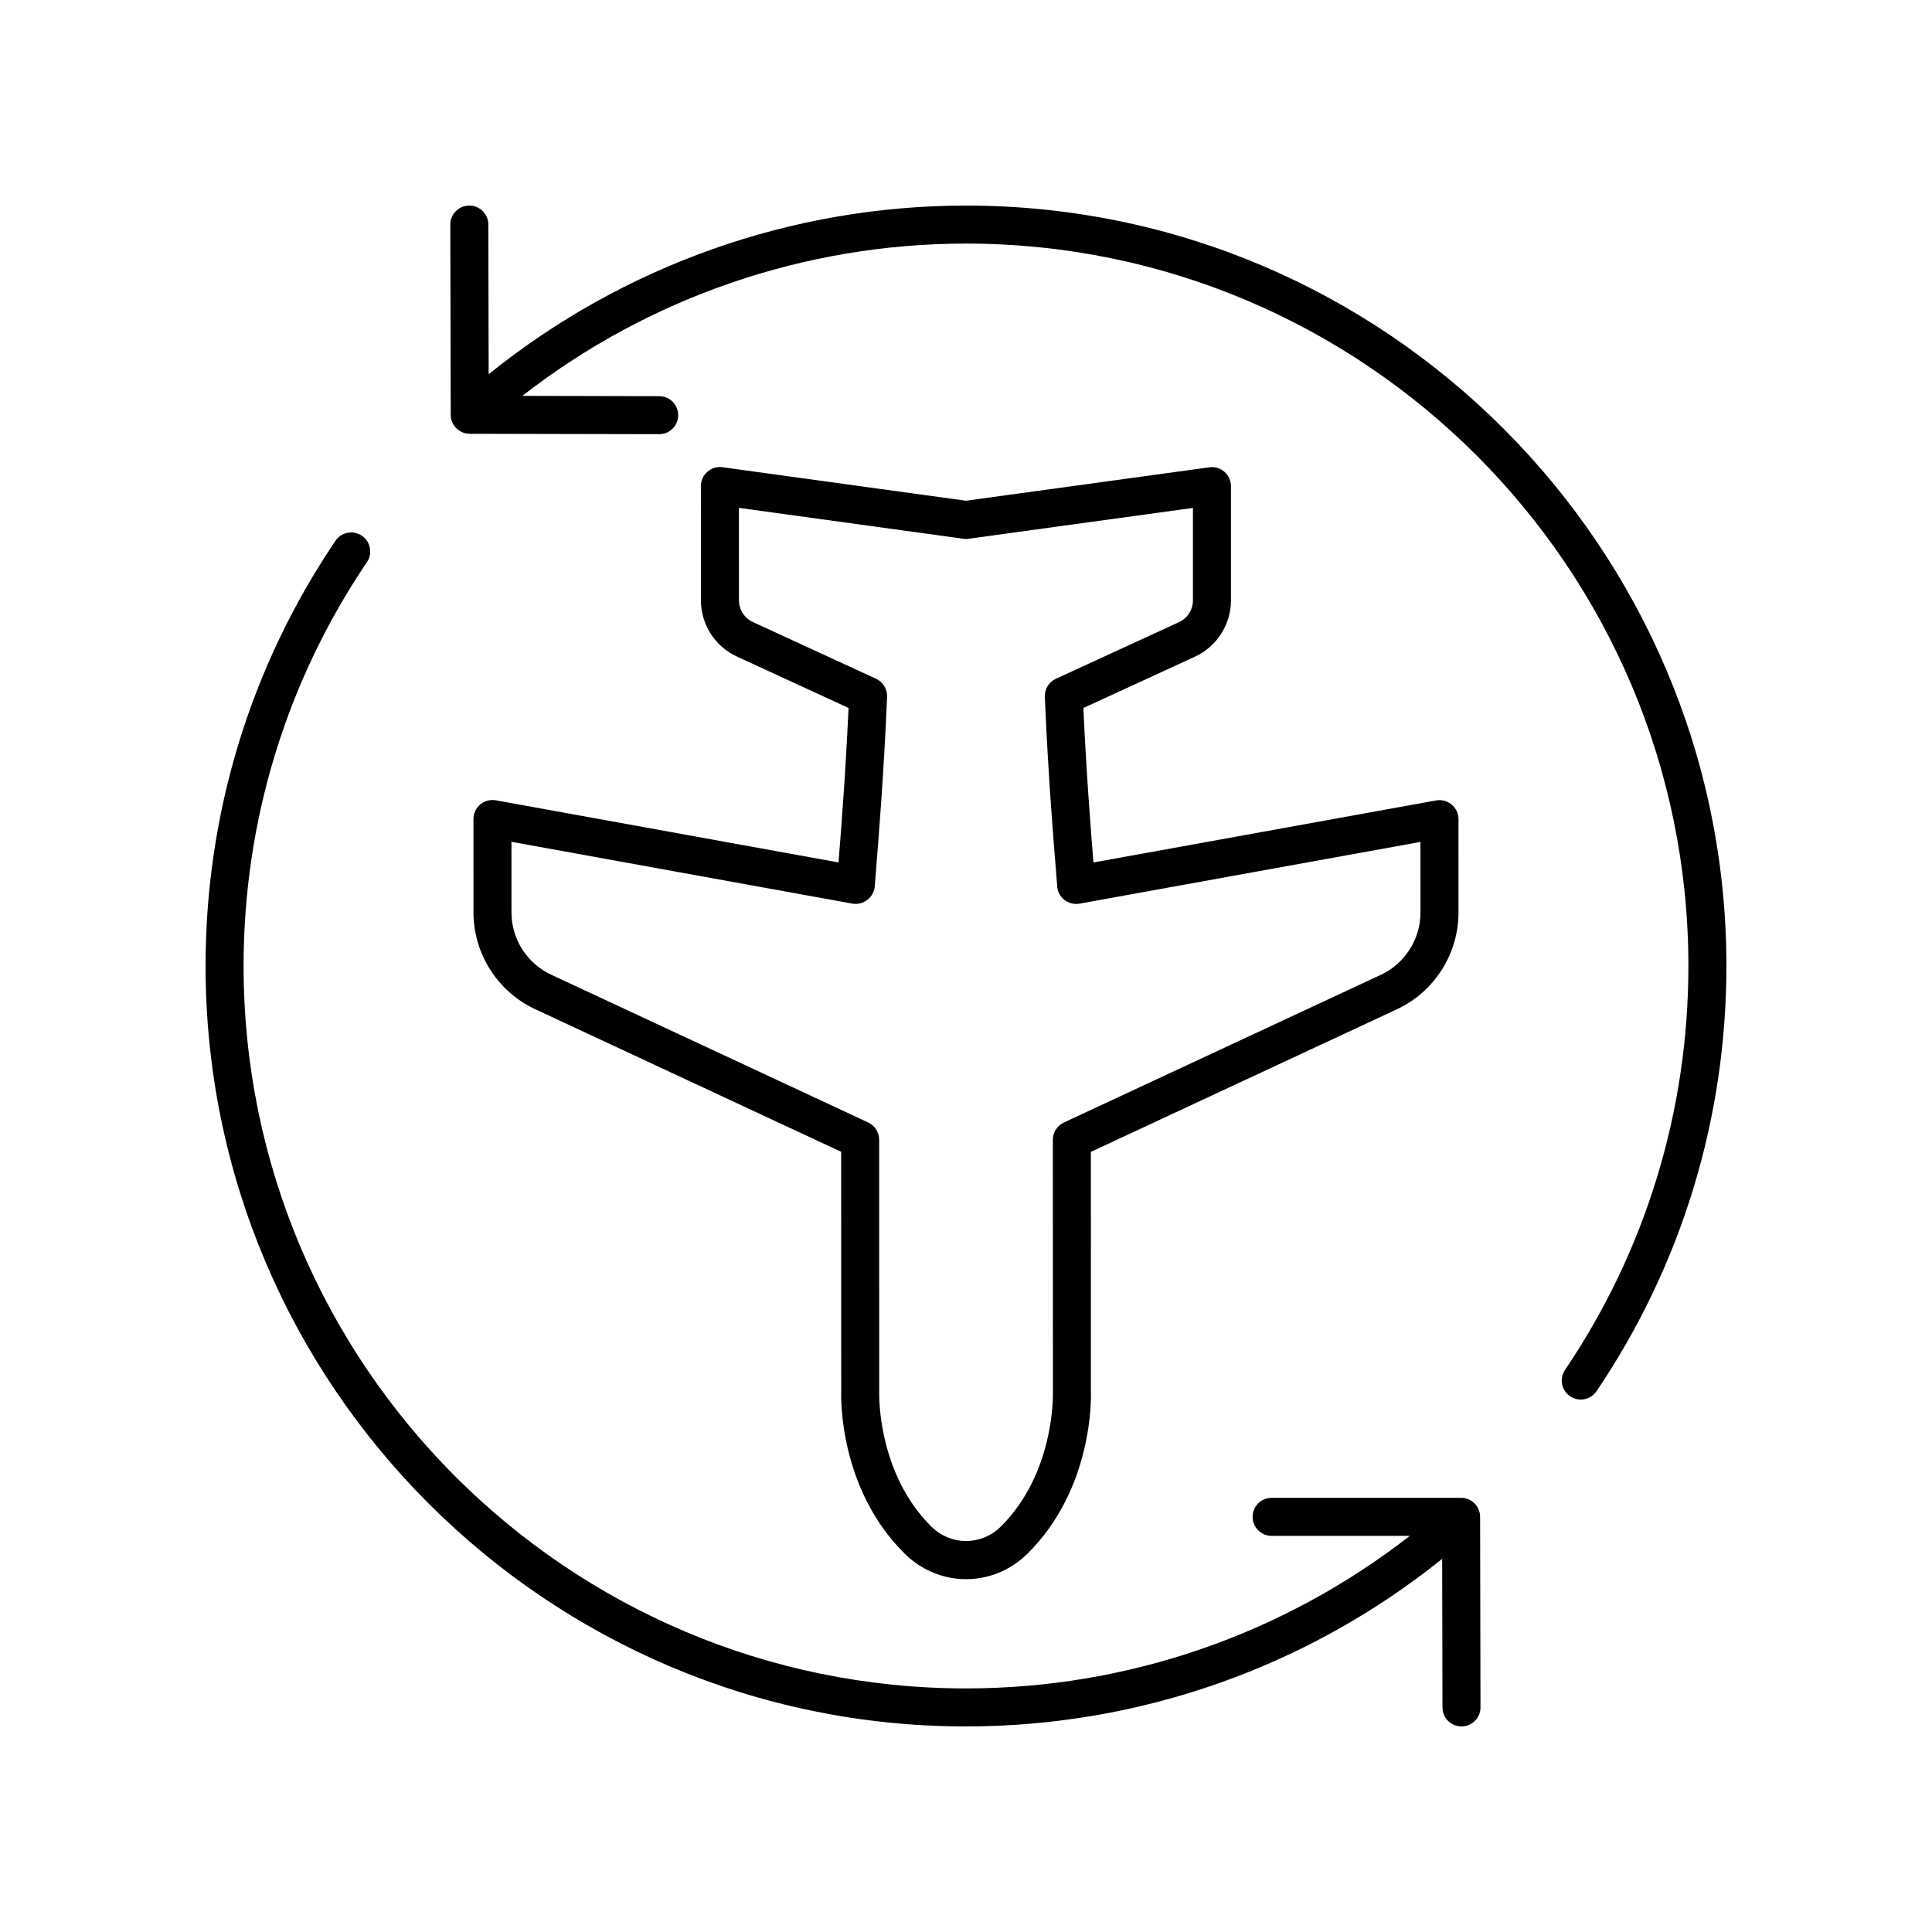 <?xml version="1.0" encoding="UTF-8"?>
<!-- Uploaded to: ICON Repo, www.svgrepo.com, Generator: ICON Repo Mixer Tools -->
<svg fill="#000000" width="800px" height="800px" version="1.1" viewBox="144 144 512 512" xmlns="http://www.w3.org/2000/svg">
 <g>
  <path d="m400 198.48c-46.086 0-90.766 15.859-126.5 44.699l-0.086-39.672c-0.008-2.781-2.262-5.027-5.039-5.027h-0.012c-2.785 0.004-5.031 2.269-5.027 5.047l0.109 50.402c0.004 2.773 2.254 5.023 5.027 5.027l50.207 0.109h0.012c2.781 0 5.031-2.25 5.039-5.027 0.004-2.781-2.242-5.043-5.027-5.047l-36.281-0.078c33.496-26.086 74.914-40.359 117.57-40.359 105.56 0 191.45 85.883 191.45 191.45 0 38.367-11.305 75.379-32.695 107.04-1.555 2.301-0.949 5.438 1.359 6.996 0.867 0.582 1.844 0.859 2.812 0.859 1.617 0 3.207-0.777 4.184-2.219 22.512-33.328 34.414-72.293 34.414-112.68 0-111.12-90.406-201.52-201.52-201.52z"/>
  <path d="m531.21 540.94h-50.215c-2.785 0-5.039 2.254-5.039 5.039 0 2.785 2.254 5.039 5.039 5.039h36.617c-33.527 26.125-74.82 40.43-117.61 40.43-105.56 0-191.45-85.883-191.45-191.45 0-38.367 11.305-75.379 32.695-107.04 1.555-2.301 0.949-5.438-1.359-6.996-2.316-1.551-5.438-0.945-6.996 1.359-22.516 33.328-34.414 72.293-34.414 112.68 0 111.12 90.406 201.52 201.52 201.52 46.059 0 90.488-15.711 126.19-44.41l0.082 39.383c0.004 2.777 2.254 5.027 5.035 5.027h0.012c2.785-0.004 5.031-2.269 5.027-5.047l-0.102-50.508c-0.008-2.781-2.262-5.031-5.039-5.031z"/>
  <path d="m275.41 356.09c-1.461-0.262-2.981 0.137-4.129 1.094-1.145 0.961-1.812 2.375-1.812 3.867l0.004 24.754c0 10.941 6.41 21.004 16.328 25.629l81.113 37.809 0.02 63.641c-0.039 1.031-0.746 25.496 16.82 42.859 4.566 4.508 10.422 6.754 16.27 6.754 5.852 0 11.703-2.25 16.262-6.754 17.562-17.352 16.852-41.82 16.816-42.66l-0.012-63.824 81.098-37.789c9.918-4.621 16.328-14.676 16.328-25.625l-0.004-24.758c0-1.496-0.664-2.906-1.812-3.867-1.145-0.961-2.676-1.363-4.121-1.094l-90.805 16.438c-0.641-7.891-1.875-23.477-2.672-40.938l29.441-13.539c5.875-2.652 9.672-8.527 9.672-14.977v-30.281c0-1.457-0.629-2.84-1.727-3.797-1.098-0.949-2.559-1.41-3.996-1.191l-64.512 8.859-64.508-8.879c-1.465-0.215-2.902 0.242-4 1.191-1.098 0.961-1.727 2.344-1.727 3.797l0.004 30.277c0 6.445 3.797 12.324 9.645 14.957l29.48 13.574c-0.793 17.461-2.023 33.047-2.66 40.938zm100.75-32.211-32.59-15.008c-2.273-1.023-3.742-3.297-3.742-5.785l-0.004-24.496 59.469 8.188c0.461 0.07 0.922 0.07 1.371 0l59.473-8.172 0.004 24.5c0 2.496-1.465 4.762-3.773 5.805l-32.551 14.973c-1.855 0.852-3.012 2.746-2.926 4.789 0.84 20.215 2.332 38.434 2.965 46.219 0.168 2.035 0.277 3.34 0.289 3.625 0 1.492 0.664 2.906 1.812 3.867 1.141 0.953 2.672 1.348 4.121 1.094l90.359-16.359 0.004 18.727c0 7.047-4.121 13.52-10.504 16.492l-84.008 39.145c-1.777 0.828-2.914 2.609-2.914 4.566l0.016 67.211c0.004 0.211 0.523 21.145-13.832 35.32-5.144 5.078-13.215 5.082-18.363-0.004-14.355-14.18-13.844-35.113-13.836-35.504l-0.012-67.035c0-1.957-1.137-3.738-2.906-4.566l-84.02-39.168c-6.387-2.977-10.516-9.457-10.516-16.496l-0.004-18.719 90.359 16.387c1.457 0.246 2.906-0.168 4.051-1.074 1.137-0.91 1.824-2.312 1.891-3.769 0.016-0.402 0.121-1.711 0.289-3.754 0.633-7.785 2.117-26.004 2.957-46.207 0.082-2.043-1.074-3.938-2.93-4.789z"/>
 </g>
</svg>